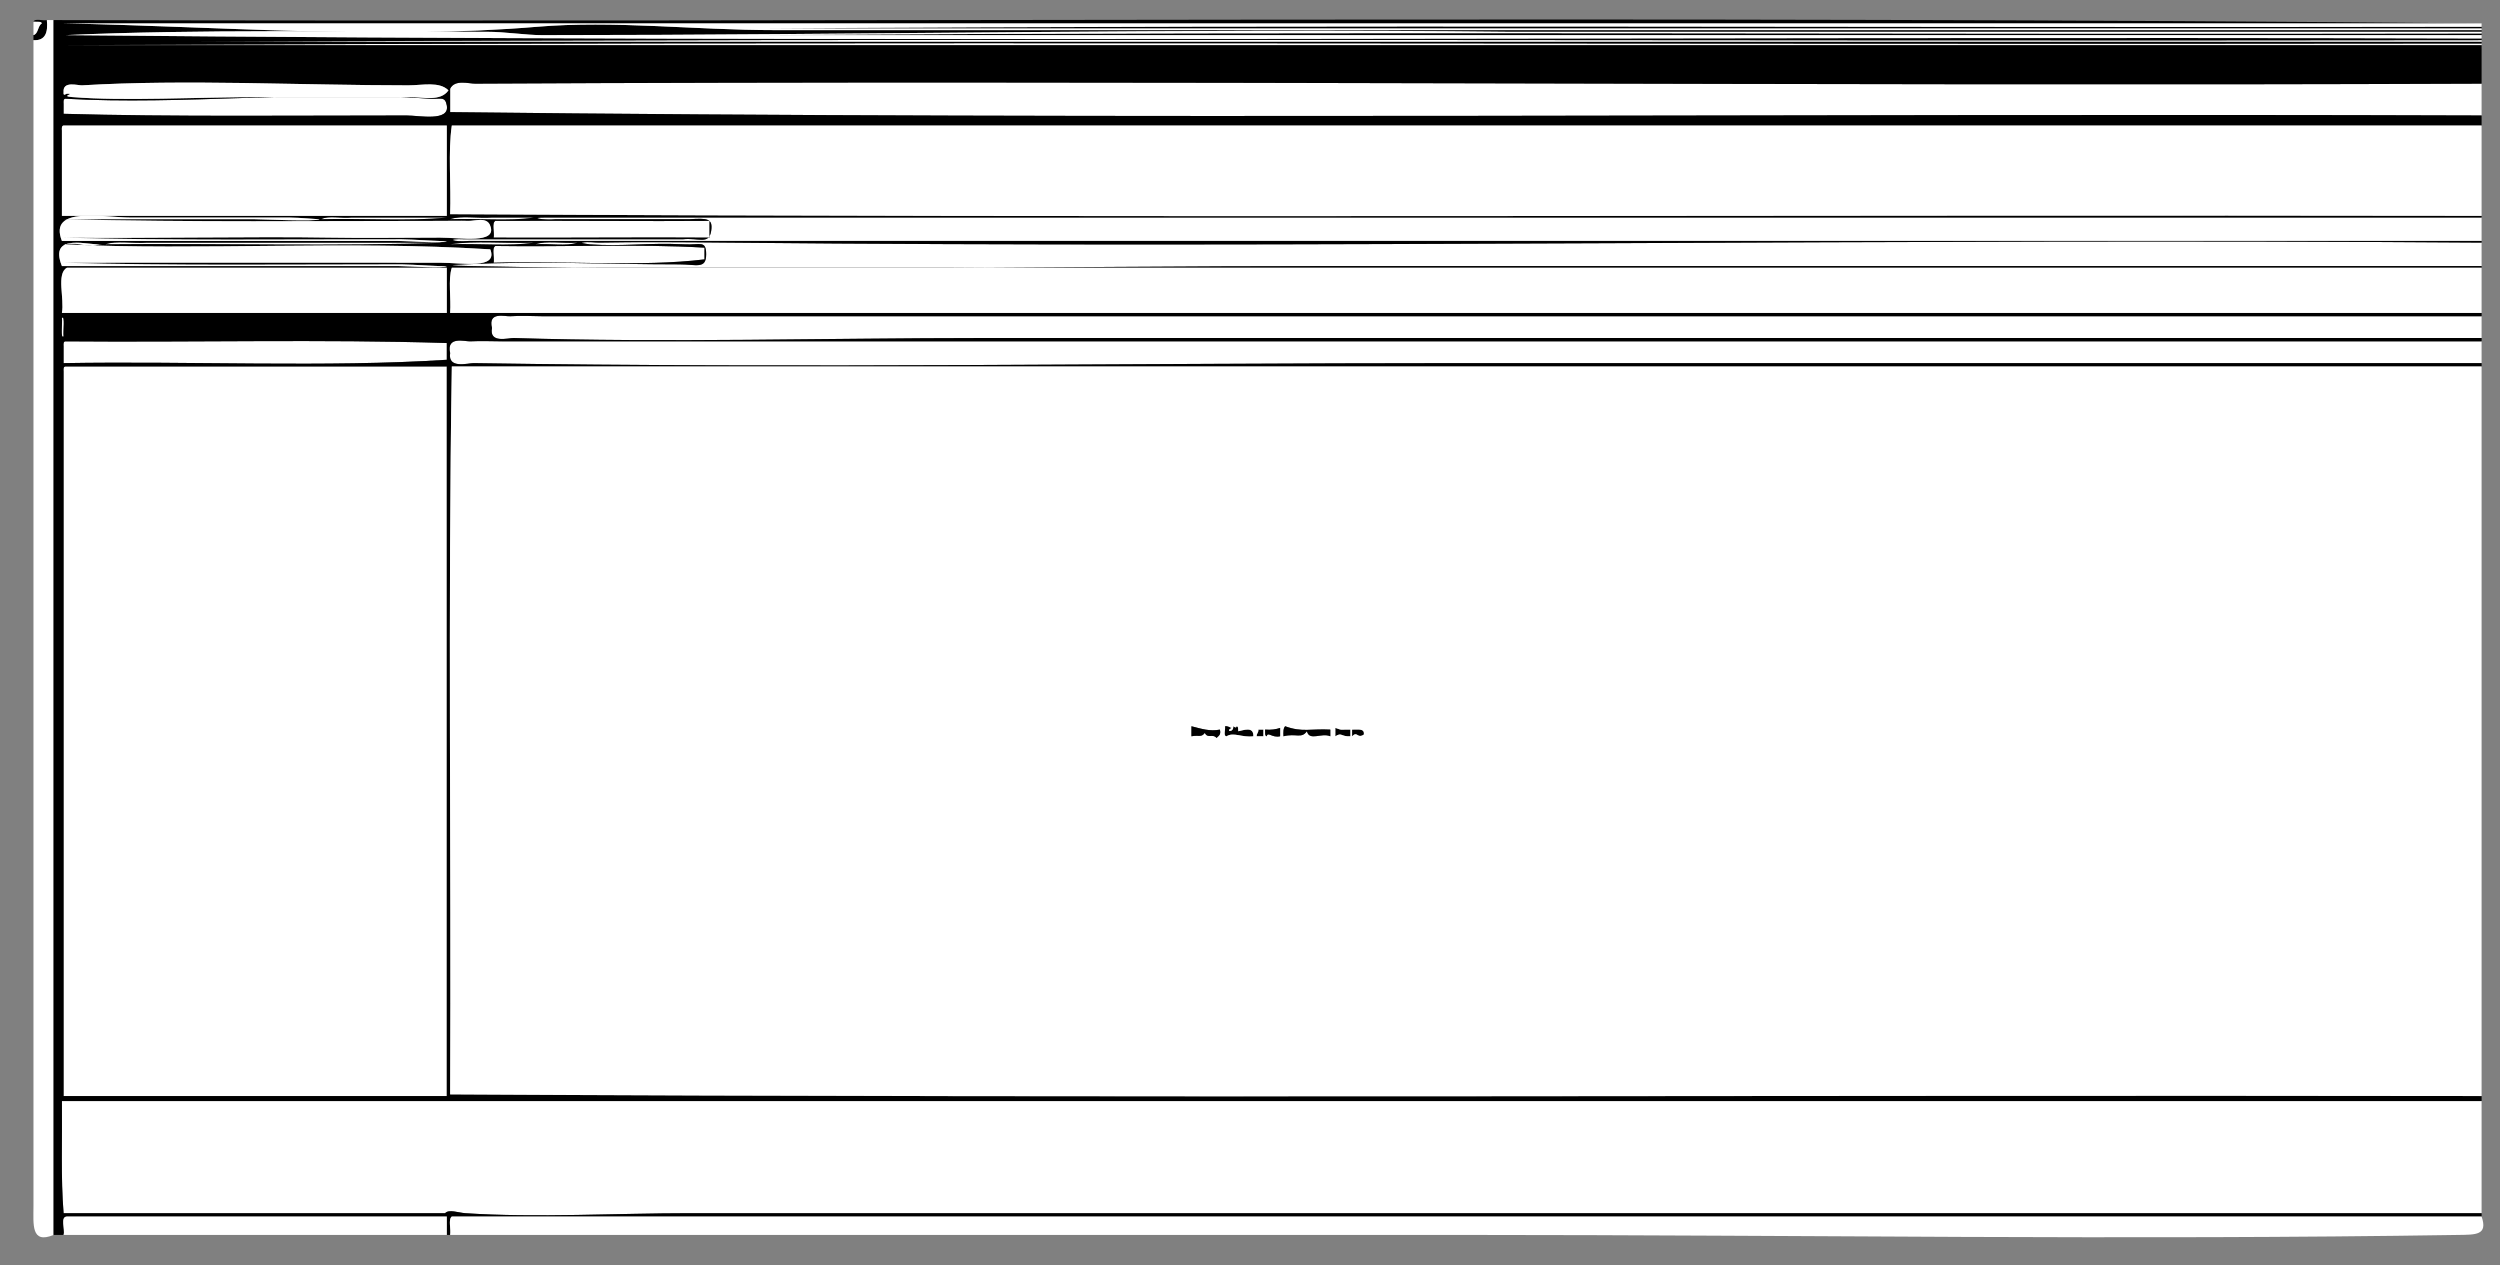 <?xml version="1.0" encoding="iso-8859-1"?>
<!-- Generator: Adobe Illustrator 15.0.0, SVG Export Plug-In . SVG Version: 6.00 Build 0)  -->
<!DOCTYPE svg PUBLIC "-//W3C//DTD SVG 1.1//EN" "http://www.w3.org/Graphics/SVG/1.1/DTD/svg11.dtd">
<svg version="1.1" id="Layer_1" xmlns="http://www.w3.org/2000/svg" xmlns:xlink="http://www.w3.org/1999/xlink" x="0px" y="0px"
	 width="1494px" height="756px" viewBox="0 0 1494 756" style="enable-background:new 0 0 1494 756;" xml:space="preserve">
<rect x="0" y="0" width="1494" height="756" fill="#808080" stroke="none"/>
<g>
	<g>
		<path style="fill-rule:evenodd;clip-rule:evenodd;" d="M20,13c0.745-2.255,5.609-0.391,8-1c0.76,7.427-0.897,12.436-8,12
			c0-1,0-2,0-3c3.063-0.937,2.457-5.543,5-7c-0.31-1.357-2.504-0.83-4-1C20.667,13,20.333,13,20,13z"/>
		<path style="fill-rule:evenodd;clip-rule:evenodd;fill:#FFFFFF;" d="M28,12c1.333,0,2.667,0,4,0c0,241.995,0,484.001,0,726
			c-13.54,5.625-12-6.416-12-17c0-229.259,0-472.42,0-697C27.103,24.436,28.76,19.427,28,12z"/>
		<path style="fill-rule:evenodd;clip-rule:evenodd;fill:#FFFFFF;" d="M20,13c0.333,0,0.667,0,1,0c1.496,0.17,3.69-0.357,4,1
			c-2.543,1.457-1.937,6.063-5,7C20,18.333,20,15.667,20,13z"/>
		<path style="fill-rule:evenodd;clip-rule:evenodd;" d="M1483,16c0,0.333,0,0.667,0,1c-341.333,0-682.667,0-1024,0
			C798.331,14.667,1142.001,16.667,1483,16z"/>
		<path style="fill-rule:evenodd;clip-rule:evenodd;" d="M1483,20c0,0.333,0,0.667,0,1c-342.322,0-684.673,0-1027,0
			C796.309,18.667,1141.011,20.667,1483,20z"/>
		<path style="fill-rule:evenodd;clip-rule:evenodd;fill:#FFFFFF;" d="M1483,24c0,0.333,0,0.667,0,1c-454.327,0-908.667,0-1363,0
			C572.333,22.667,1028.999,24.667,1483,24z"/>
		<path style="fill-rule:evenodd;clip-rule:evenodd;fill:#FFFFFF;" d="M1483,26c0,0.333,0,0.667,0,1c-481.364,0-962.646,0-1444,0
			C518.374,24.667,1001.973,26.667,1483,26z"/>
		<path style="fill-rule:evenodd;clip-rule:evenodd;fill:#FFFFFF;" d="M1483,50c0,6.333,0,12.667,0,19
			c-397.348-1.353-815.855,2.648-1214-2c0-4.667,0-9.333,0-14c2.861-5.662,10.996-2.979,15-3
			C681.867,47.861,1087.354,51.606,1483,50z"/>
		<path style="fill-rule:evenodd;clip-rule:evenodd;fill:#FFFFFF;" d="M39,59c70.041,4.049,144.65-5.363,218,0
			c6.329,0.463,8.916-1.771,10,4c1.845,9.824-16.575,6-24,6c-66.765,0-140.605,0.819-205-1c0-2,0-4,0-6
			C37.914,60.581,37.835,59.168,39,59z"/>
		<path style="fill-rule:evenodd;clip-rule:evenodd;fill:#FFFFFF;" d="M192,131c4.018-2.315,12.32-0.347,18-1c6.333,0,12.667,0,19,0
			c12.667,0,25.333,0,38,0C243.999,132.332,216.667,130.334,192,131z"/>
		<path style="fill-rule:evenodd;clip-rule:evenodd;fill:#FFFFFF;" d="M269,131c6.343-2.324,16.993-0.341,25-1
			c8.333,0,16.667,0,25,0C304.331,132.331,285.335,130.335,269,131z"/>
		<path style="fill-rule:evenodd;clip-rule:evenodd;fill:#FFFFFF;" d="M1483,130c0,4.667,0,9.333,0,14
			c-398.783-0.014-802.542-0.001-1203,0c-9.467,0.77-14.151-1.533-2-1c7.333,0,14.667,0,22,0c14.333,0,28.667,0,43,0s28.667,0,43,0
			c7.333,0,14.667,0,22,0c9.383-1.054,15.713,3.482,17-5c1.144-7.542-2.299-7.658-13-7c-6.667,0-13.333,0-20,0
			c-13.333,0-26.667,0-40,0c-6.667,0-13.333,0-20,0c-6.66,0.732-17.607-1.119-5-1c13.667,0,27.333,0,41,0
			C734.898,130.019,1117.438,130.019,1483,130z"/>
		<path style="fill-rule:evenodd;clip-rule:evenodd;fill:#FFFFFF;" d="M424,132c0,3.333,0,6.667,0,10
			c-36.944-0.307-85.958,0.208-129,0c0.627-3.04-1.28-8.613,1-10C338.726,131.789,387.363,132.311,424,132z"/>
		<path style="fill-rule:evenodd;clip-rule:evenodd;fill:#FFFFFF;" d="M63,146c6.343-2.324,16.993-0.341,25-1c8.667,0,17.333,0,26,0
			c17,0,34,0,51,0c34,0,68,0,102,0C201,147.333,130.667,145.333,63,146z"/>
		<path style="fill-rule:evenodd;clip-rule:evenodd;fill:#FFFFFF;" d="M269,146c14.669-2.331,33.665-0.335,50-1
			C304.331,147.331,285.335,145.335,269,146z"/>
		<path style="fill-rule:evenodd;clip-rule:evenodd;fill:#FFFFFF;" d="M320,146c6.343-2.324,16.993-0.341,25-1
			C338.657,147.324,328.007,145.341,320,146z"/>
		<path style="fill-rule:evenodd;clip-rule:evenodd;fill:#FFFFFF;" d="M1483,145c0,4.667,0,9.333,0,14c-227.432,0-457.511,0-687,0
			c-176.852,0-342.309,3.642-515,0c-12.333-0.26-13.868-0.532-4-1c46.399-2.201,84.58,0,129,0c10.175,0,16,3.022,16-6
			c0-8.702-3.682-5.467-13-6c-23.002-1.054-36.106,1.433-57,0c1.931,0.132-5.676-0.656-4-1c3.424-0.702,7.508,0.053,10,0
			c21.813-0.46,50.953-0.248,76,0C786.069,148.483,1136.486,142.429,1483,145z"/>
		<path style="fill-rule:evenodd;clip-rule:evenodd;fill:#FFFFFF;" d="M296,147c41.334,0.667,85.333-1.333,125,1
			c0,2.333,0,4.667,0,7c-37.796,4.621-84.339,0.701-126,2C295.627,153.96,293.72,148.387,296,147z"/>
		<path style="fill-rule:evenodd;clip-rule:evenodd;fill:#FFFFFF;" d="M37,190c1.968-1.902,0.595,8.022,1,11
			C36.032,202.902,37.405,192.978,37,190z"/>
		<path style="fill-rule:evenodd;clip-rule:evenodd;fill:#FFFFFF;" d="M1483,189c0,4.333,0,8.667,0,13c-296.566,0-598.932,0-896,0
			c-92.004,0-189.121,2.883-280,0c-3.188-0.101-14.822,3.478-13-6c-2.521-10.026,7.773-6.744,11-7c6.161-0.489,14.458,0,19,0
			C707.454,189,1102.588,189,1483,189z"/>
		<path style="fill-rule:evenodd;clip-rule:evenodd;fill:#FFFFFF;" d="M39,204c75.667,0.667,154-1.333,228,1c0,3.333,0,6.667,0,10
			c-72.163,4.638-152.982,0.688-229,2c0-3.333,0-6.667,0-10C37.914,205.581,37.835,204.168,39,204z"/>
		<path style="fill-rule:evenodd;clip-rule:evenodd;fill:#FFFFFF;" d="M1483,204c0,4.333,0,8.667,0,13c-201.21,0-406.123,0-610,0
			c-195.636,0-395.347,3.106-590,0c-3.228-0.052-15.55,3.678-14-6c-2.39-10.381,8.925-6.838,12-7c6.392-0.337,14.248,0,19,0
			C691.464,204,1094.576,204,1483,204z"/>
		<path style="fill-rule:evenodd;clip-rule:evenodd;fill:#FFFFFF;" d="M39,219c76,0,152,0,228,0c0,145.334,0,290.665,0,436
			c-76.333,0-152.667,0-229,0c0-144.331,0-288.67,0-433C37.914,220.581,37.835,219.168,39,219z"/>
		<path style="fill-rule:evenodd;clip-rule:evenodd;" d="M737,434c0.89,0.615,1.789,1.209,2,0c1.172,0.161,0.843,1.823,1,3
			c2.96-0.524,9.262-3.185,9,3c-6.861,0.871-11.853-2.694-16,0c-2.208-0.125-0.425-4.242-1-6c2.09-0.424,2.648,0.686,4,1
			C731.855,437.176,737.374,438.055,737,434z"/>
		<path style="fill-rule:evenodd;clip-rule:evenodd;" d="M798,435c4.413,1.658,3.137,0.87,9,1c0,1.333,0,2.667,0,4
			c-5.694,0.342-5.06-2.547-9,0C798,438.333,798,436.667,798,435z"/>
		<path style="fill-rule:evenodd;clip-rule:evenodd;" d="M752,436c1,0,2,0,3,0c0,1.333,0,2.667,0,4c-1.333,0-2.667,0-4,0
			C750.873,438.206,752.225,437.891,752,436z"/>
		<path style="fill-rule:evenodd;clip-rule:evenodd;" d="M808,436c3.198,0.136,7.652-0.985,7,3c-4.073,2.599-3.679-2.351-7,1
			C808,438.667,808,437.333,808,436z"/>
		<path style="fill-rule:evenodd;clip-rule:evenodd;fill:#FFFFFF;" d="M1483,658c0,22.333,0,44.667,0,67
			c-353.977,0-716.298,0.001-1071,0c-42.672,0-92.071,2.822-134,0c-4.008-0.27-9.833-2.499-12,0c-76,0-152,0-228,0
			c-1.739-20.928-0.75-44.583-1-67C519.046,658,1000.973,658,1483,658z"/>
		<path style="fill-rule:evenodd;clip-rule:evenodd;" d="M32,12c480.983,1.33,971.632-2.662,1451,2c-481.693,0-963.293,0-1445,0
			c90.839,1.683,190.177,9.792,283,2c46.049-3.866,93.673,2,142,2c337.213,0,683.093,0,1020,0c0,0.333,0,0.667,0,1
			c-194.002,0-387.995,0-582,0c-192.374-2.164-389.92,2-577,2c-10.005,0-21.832-2-33-2c-82.521,0-173.697-1.59-252,2
			c477.185,4.662,962.951,0.67,1444,2c0,0.333,0,0.667,0,1c-454.001,0.667-910.667-1.333-1363,1c454.333,0,908.673,0,1363,0
			c0,0.333,0,0.667,0,1c-481.027,0.667-964.626-1.333-1444,1c481.354,0,962.636,0,1444,0c0,7.667,0,15.333,0,23
			c-395.646,1.606-801.133-2.139-1199,0c-4.004,0.021-12.139-2.662-15,3c0,4.667,0,9.333,0,14c398.145,4.648,816.652,0.647,1214,2
			c0,2,0,4,0,6c-404.325,0-808.687,0-1213,0c-2.331,15.669-0.335,35.665-1,53c402.651,2.333,809.686,0.333,1214,1
			c0,0.333,0,0.667,0,1c-365.563,0.019-748.102,0.019-1115,0c-13.667,0-27.333,0-41,0c-12.607-0.119-1.66,1.732,5,1
			c6.667,0,13.333,0,20,0c13.333,0,26.667,0,40,0c6.667,0,13.333,0,20,0c10.701-0.658,14.144-0.542,13,7
			c-1.287,8.482-7.617,3.946-17,5c-7.333,0-14.667,0-22,0c-14.333,0-28.667,0-43,0s-28.667,0-43,0c-7.333,0-14.667,0-22,0
			c-12.151-0.533-7.467,1.77,2,1c400.458-0.001,804.217-0.014,1203,0c0,0.333,0,0.667,0,1c-346.514-2.571-696.931,3.483-1049,0
			c-25.047-0.248-54.187-0.46-76,0c-2.492,0.053-6.576-0.702-10,0c-1.676,0.344,5.931,1.132,4,1c20.894,1.433,33.998-1.054,57,0
			c9.318,0.533,13-2.702,13,6c0,9.022-5.825,6-16,6c-44.42,0-82.601-2.201-129,0c-9.868,0.468-8.333,0.74,4,1
			c172.691,3.642,338.148,0,515,0c229.489,0,459.568,0,687,0c0,0.333,0,0.667,0,1c-395.076,0.018-818.893,0.022-1213,0
			c-2.325,7.008-0.34,18.327-1,27c404.68,0,809.305,0,1214,0c0,0.667,0,1.333,0,2c-380.412,0-775.546,0-1159,0
			c-4.542,0-12.839-0.489-19,0c-3.227,0.256-13.521-3.026-11,7c-1.822,9.478,9.813,5.899,13,6c90.879,2.883,187.996,0,280,0
			c297.068,0,599.434,0,896,0c0,0.667,0,1.333,0,2c-388.424,0-791.536,0-1183,0c-4.752,0-12.608-0.337-19,0
			c-3.075,0.162-14.39-3.381-12,7c-1.55,9.678,10.772,5.948,14,6c194.653,3.106,394.364,0,590,0c203.877,0,408.79,0,610,0
			c0,0.667,0,1.333,0,2c-404.325,0-808.687,0-1213,0c-2.333,143.001-0.333,290.331-1,435c402.651,2.333,809.686,0.333,1214,1
			c0,1,0,2,0,3c-482.027,0-963.954,0-1446,0c0.25,22.417-0.739,46.072,1,67c76,0,152,0,228,0c2.167-2.499,7.992-0.27,12,0
			c41.929,2.822,91.328,0,134,0c354.702,0.001,717.023,0,1071,0c0,0.667,0,1.333,0,2c-404.325,0-808.687,0-1213,0
			c-2.289,1.712-0.367,7.633-1,11c-0.667,0-1.333,0-2,0c0-3.667,0-7.333,0-11c-75.667,0-151.334,0-227,0
			c-4.211,0.122-0.993,7.674-2,11c-2,0-4,0-6,0C32,496.001,32,253.995,32,12z M40,56c5.68-0.051-4.416,1.398,3,2
			c31.804,2.58,73.702,0,115,0c30.208,0,59.239,0,87,0c7.606,0,18.223,2.891,23-4c-5.466-5.5-15.59-3-24-3
			c-63.974,0-133.065-3.706-195,0c-2.374,0.142-11.583-2.854-11,4C37.712,57.905,39.335,56.006,40,56z M38,62c0,2,0,4,0,6
			c64.395,1.819,138.235,1,205,1c7.425,0,25.845,3.824,24-6c-1.084-5.771-3.671-3.537-10-4c-73.35-5.363-147.959,4.049-218,0
			C37.835,59.168,37.914,60.581,38,62z M37,78c0,17,0,34,0,51c76.666,0,153.334,0,230,0c0-18,0-36,0-54c-76.333,0-152.667,0-229,0
			C36.835,75.168,36.914,76.581,37,78z M152,131c3.987,0,37.434,1.566,39,0c-0.139,0.139-12.246-1-18-1c-37.091,0-60.041,0-95,0
			c-16.002,0-49.385-7.217-41,14c65.016,0,135.269,0,201,0c6.818,0,27.272,1.728,29,0c-0.492,0.492-21.163-1-27-1
			c-68.361,0-138.792,0.819-202-1c48.729,0.596,114.071-0.788,159,0c22.011,0.386,41.098,0,66,0c12.172,0,34.205,3.896,30-7
			c-1.83-5.638-9.242-2.881-13-3c-5.145-0.163-11.122,0-16,0c-77.482,0-147.466,0.9-226-1C75.071,131,115.235,131,152,131z M267,130
			c-12.667,0-25.333,0-38,0c-6.333,0-12.667,0-19,0c-5.68,0.653-13.982-1.315-18,1C216.667,130.334,243.999,132.332,267,130z
			 M319,130c-8.333,0-16.667,0-25,0c-8.007,0.659-18.657-1.324-25,1C285.335,130.335,304.331,132.331,319,130z M296,132
			c-2.28,1.387-0.373,6.96-1,10c43.042,0.208,92.056-0.307,129,0c0-3.333,0-6.667,0-10C387.363,132.311,338.726,131.789,296,132z
			 M61,146c-6.6,1.116-32.351-7.786-24,13c65.016,0,135.269,0,201,0c6.818,0,27.272,1.728,29,0c-0.492,0.492-21.163-1-27-1
			c-68.361,0-138.792,0.819-202-1c70.963-0.129,148.626,0,225,0c13.347,0,34.787,4.186,30-8c-86.24-5.378-172.879,0.81-255-3
			C50.822,144.558,47.73,148.244,61,146z M267,145c-34,0-68,0-102,0c-17,0-34,0-51,0c-8.667,0-17.333,0-26,0
			c-8.007,0.659-18.657-1.324-25,1C130.667,145.333,201,147.333,267,145z M319,145c-16.335,0.665-35.331-1.331-50,1
			C285.335,145.335,304.331,147.331,319,145z M345,145c-8.007,0.659-18.657-1.324-25,1C328.007,145.341,338.657,147.324,345,145z
			 M295,157c41.661-1.299,88.204,2.621,126-2c0-2.333,0-4.667,0-7c-39.667-2.333-83.666-0.333-125-1
			C293.72,148.387,295.627,153.96,295,157z M40,160c-6.472,3.528-1.378,18.622-3,27c76.666,0,153.334,0,230,0c0-9,0-18,0-27
			C191.002,160.064,117.597,159.974,40,160z M38,201c-0.405-2.978,0.968-12.902-1-11C37.405,192.978,36.032,202.902,38,201z M38,207
			c0,3.333,0,6.667,0,10c76.018-1.312,156.837,2.638,229-2c0-3.333,0-6.667,0-10c-74-2.333-152.333-0.333-228-1
			C37.835,204.168,37.914,205.581,38,207z M38,222c0,144.33,0,288.669,0,433c76.333,0,152.667,0,229,0c0-145.335,0-290.666,0-436
			c-76,0-152,0-228,0C37.835,219.168,37.914,220.581,38,222z"/>
		<path style="fill-rule:evenodd;clip-rule:evenodd;fill:#FFFFFF;" d="M38,55c-0.583-6.854,8.626-3.858,11-4
			c61.935-3.706,131.026,0,195,0c8.41,0,18.534-2.5,24,3c-4.777,6.891-15.394,4-23,4c-27.761,0-56.792,0-87,0
			c-41.298,0-83.196,2.58-115,0c-7.416-0.602,2.68-2.051-3-2C39.335,56.006,37.712,57.905,38,55z"/>
		<path style="fill-rule:evenodd;clip-rule:evenodd;fill:#FFFFFF;" d="M38,131c78.534,1.9,148.518,1,226,1
			c4.878,0,10.855-0.163,16,0c3.758,0.119,11.17-2.638,13,3c4.205,10.896-17.828,7-30,7c-24.902,0-43.989,0.386-66,0
			c-44.929-0.788-110.271,0.596-159,0c63.208,1.819,133.639,1,202,1c5.837,0,26.508,1.492,27,1c-1.728,1.728-22.182,0-29,0
			c-65.731,0-135.984,0-201,0c-8.385-21.217,24.998-14,41-14c34.959,0,57.909,0,95,0c5.754,0,17.861,1.139,18,1
			c-1.566,1.566-35.013,0-39,0C115.235,131,75.071,131,38,131z"/>
		<path style="fill-rule:evenodd;clip-rule:evenodd;fill:#FFFFFF;" d="M38,146c82.121,3.81,168.76-2.378,255,3
			c4.787,12.186-16.653,8-30,8c-76.374,0-154.037-0.129-225,0c63.208,1.819,133.639,1,202,1c5.837,0,26.508,1.492,27,1
			c-1.728,1.728-22.182,0-29,0c-65.731,0-135.984,0-201,0c-8.351-20.786,17.4-11.884,24-13C47.73,148.244,50.822,144.558,38,146z"/>
		<path style="fill-rule:evenodd;clip-rule:evenodd;fill:#FFFFFF;" d="M1483,219c0,145.334,0,290.665,0,436
			c-404.314-0.667-811.349,1.333-1214-1c0.667-144.669-1.333-291.999,1-435C674.313,219,1078.675,219,1483,219z M712,440
			c4.671-0.873,5.748,0.875,8-2c1.878,3.667,4.659,0.213,7,3c1.129-1.204,2.854-1.813,2-5c-5.941,1.23-11.206-0.535-17-2
			C712,436,712,438,712,440z M736,435c-1.352-0.314-1.91-1.424-4-1c0.575,1.758-1.208,5.875,1,6c4.147-2.694,9.139,0.871,16,0
			c0.262-6.185-6.04-3.524-9-3c-0.157-1.177,0.172-2.839-1-3c-0.211,1.209-1.11,0.615-2,0C737.374,438.055,731.855,437.176,736,435z
			 M767,440c7.623-1.934,10.727,1.639,14-3c1.575,6.109,8.631,0.685,14,3c0-1.333,0-2.667,0-4c-11.664-0.64-16.759,1.76-27-2
			C766.849,435.182,766.868,437.535,767,440z M756,436c0.171,1.496-0.357,3.69,1,4c0.658-3.004,3.15,1.109,8,0c0-1.667,0-3.333,0-5
			C762.508,435.841,759.643,436.309,756,436z M798,440c3.94-2.547,3.306,0.342,9,0c0-1.333,0-2.667,0-4c-5.863-0.13-4.587,0.658-9-1
			C798,436.667,798,438.333,798,440z M751,440c1.333,0,2.667,0,4,0c0-1.333,0-2.667,0-4c-1,0-2,0-3,0
			C752.225,437.891,750.873,438.206,751,440z M808,440c3.321-3.351,2.927,1.599,7-1c0.652-3.985-3.802-2.864-7-3
			C808,437.333,808,438.667,808,440z"/>
		<path style="fill-rule:evenodd;clip-rule:evenodd;fill:#FFFFFF;" d="M1483,14c0,0.667,0,1.333,0,2
			c-340.999,0.667-684.669-1.333-1024,1c341.333,0,682.667,0,1024,0c0,0.333,0,0.667,0,1c-336.907,0-682.787,0-1020,0
			c-48.327,0-95.951-5.866-142-2c-92.823,7.792-192.161-0.317-283-2C519.707,14,1001.307,14,1483,14z"/>
		<path style="fill-rule:evenodd;clip-rule:evenodd;fill:#FFFFFF;" d="M1483,19c0,0.333,0,0.667,0,1
			c-341.989,0.667-686.691-1.333-1027,1c342.327,0,684.678,0,1027,0c0,0.667,0,1.333,0,2c-481.049-1.33-966.815,2.662-1444-2
			c78.303-3.59,169.479-2,252-2c11.168,0,22.995,2,33,2c187.08,0,384.626-4.164,577-2C1095.005,19,1288.998,19,1483,19z"/>
		<path style="fill-rule:evenodd;clip-rule:evenodd;fill:#FFFFFF;" d="M38,75c76.333,0,152.667,0,229,0c0,18,0,36,0,54
			c-76.666,0-153.334,0-230,0c0-17,0-34,0-51C36.914,76.581,36.835,75.168,38,75z"/>
		<path style="fill-rule:evenodd;clip-rule:evenodd;fill:#FFFFFF;" d="M1483,75c0,18,0,36,0,54c-404.314-0.667-811.349,1.333-1214-1
			c0.665-17.335-1.331-37.331,1-53C674.313,75,1078.675,75,1483,75z"/>
		<path style="fill-rule:evenodd;clip-rule:evenodd;fill:#FFFFFF;" d="M267,160c0,9,0,18,0,27c-76.666,0-153.334,0-230,0
			c1.622-8.378-3.472-23.472,3-27C117.597,159.974,191.002,160.064,267,160z"/>
		<path style="fill-rule:evenodd;clip-rule:evenodd;fill:#FFFFFF;" d="M1483,160c0,9,0,18,0,27c-404.695,0-809.32,0-1214,0
			c0.66-8.673-1.325-19.992,1-27C664.107,160.022,1087.924,160.018,1483,160z"/>
		<path style="fill-rule:evenodd;clip-rule:evenodd;" d="M712,434c5.794,1.465,11.059,3.23,17,2c0.854,3.188-0.871,3.796-2,5
			c-2.341-2.787-5.122,0.667-7-3c-2.252,2.875-3.329,1.127-8,2C712,438,712,436,712,434z"/>
		<path style="fill-rule:evenodd;clip-rule:evenodd;" d="M768,434c10.241,3.76,15.336,1.36,27,2c0,1.333,0,2.667,0,4
			c-5.369-2.315-12.425,3.109-14-3c-3.273,4.639-6.377,1.066-14,3C766.868,437.535,766.849,435.182,768,434z"/>
		<path style="fill-rule:evenodd;clip-rule:evenodd;" d="M765,435c0,1.667,0,3.333,0,5c-4.85,1.109-7.342-3.004-8,0
			c-1.357-0.31-0.829-2.504-1-4C759.643,436.309,762.508,435.841,765,435z"/>
		<path style="fill-rule:evenodd;clip-rule:evenodd;fill:#FFFFFF;" d="M267,738c-76.333,0-152.667,0-229,0
			c1.007-3.326-2.211-10.878,2-11c75.666,0,151.333,0,227,0C267,730.667,267,734.333,267,738z"/>
		<path style="fill-rule:evenodd;clip-rule:evenodd;fill:#FFFFFF;" d="M1483,727c3.88,11.243-3.507,10.833-14,11
			c-197.303,3.148-394.95,0-590,0c-206.532,0-411.895,0-610,0c0.633-3.367-1.289-9.288,1-11C674.313,727,1078.675,727,1483,727z"/>
	</g>
</g>
</svg>
